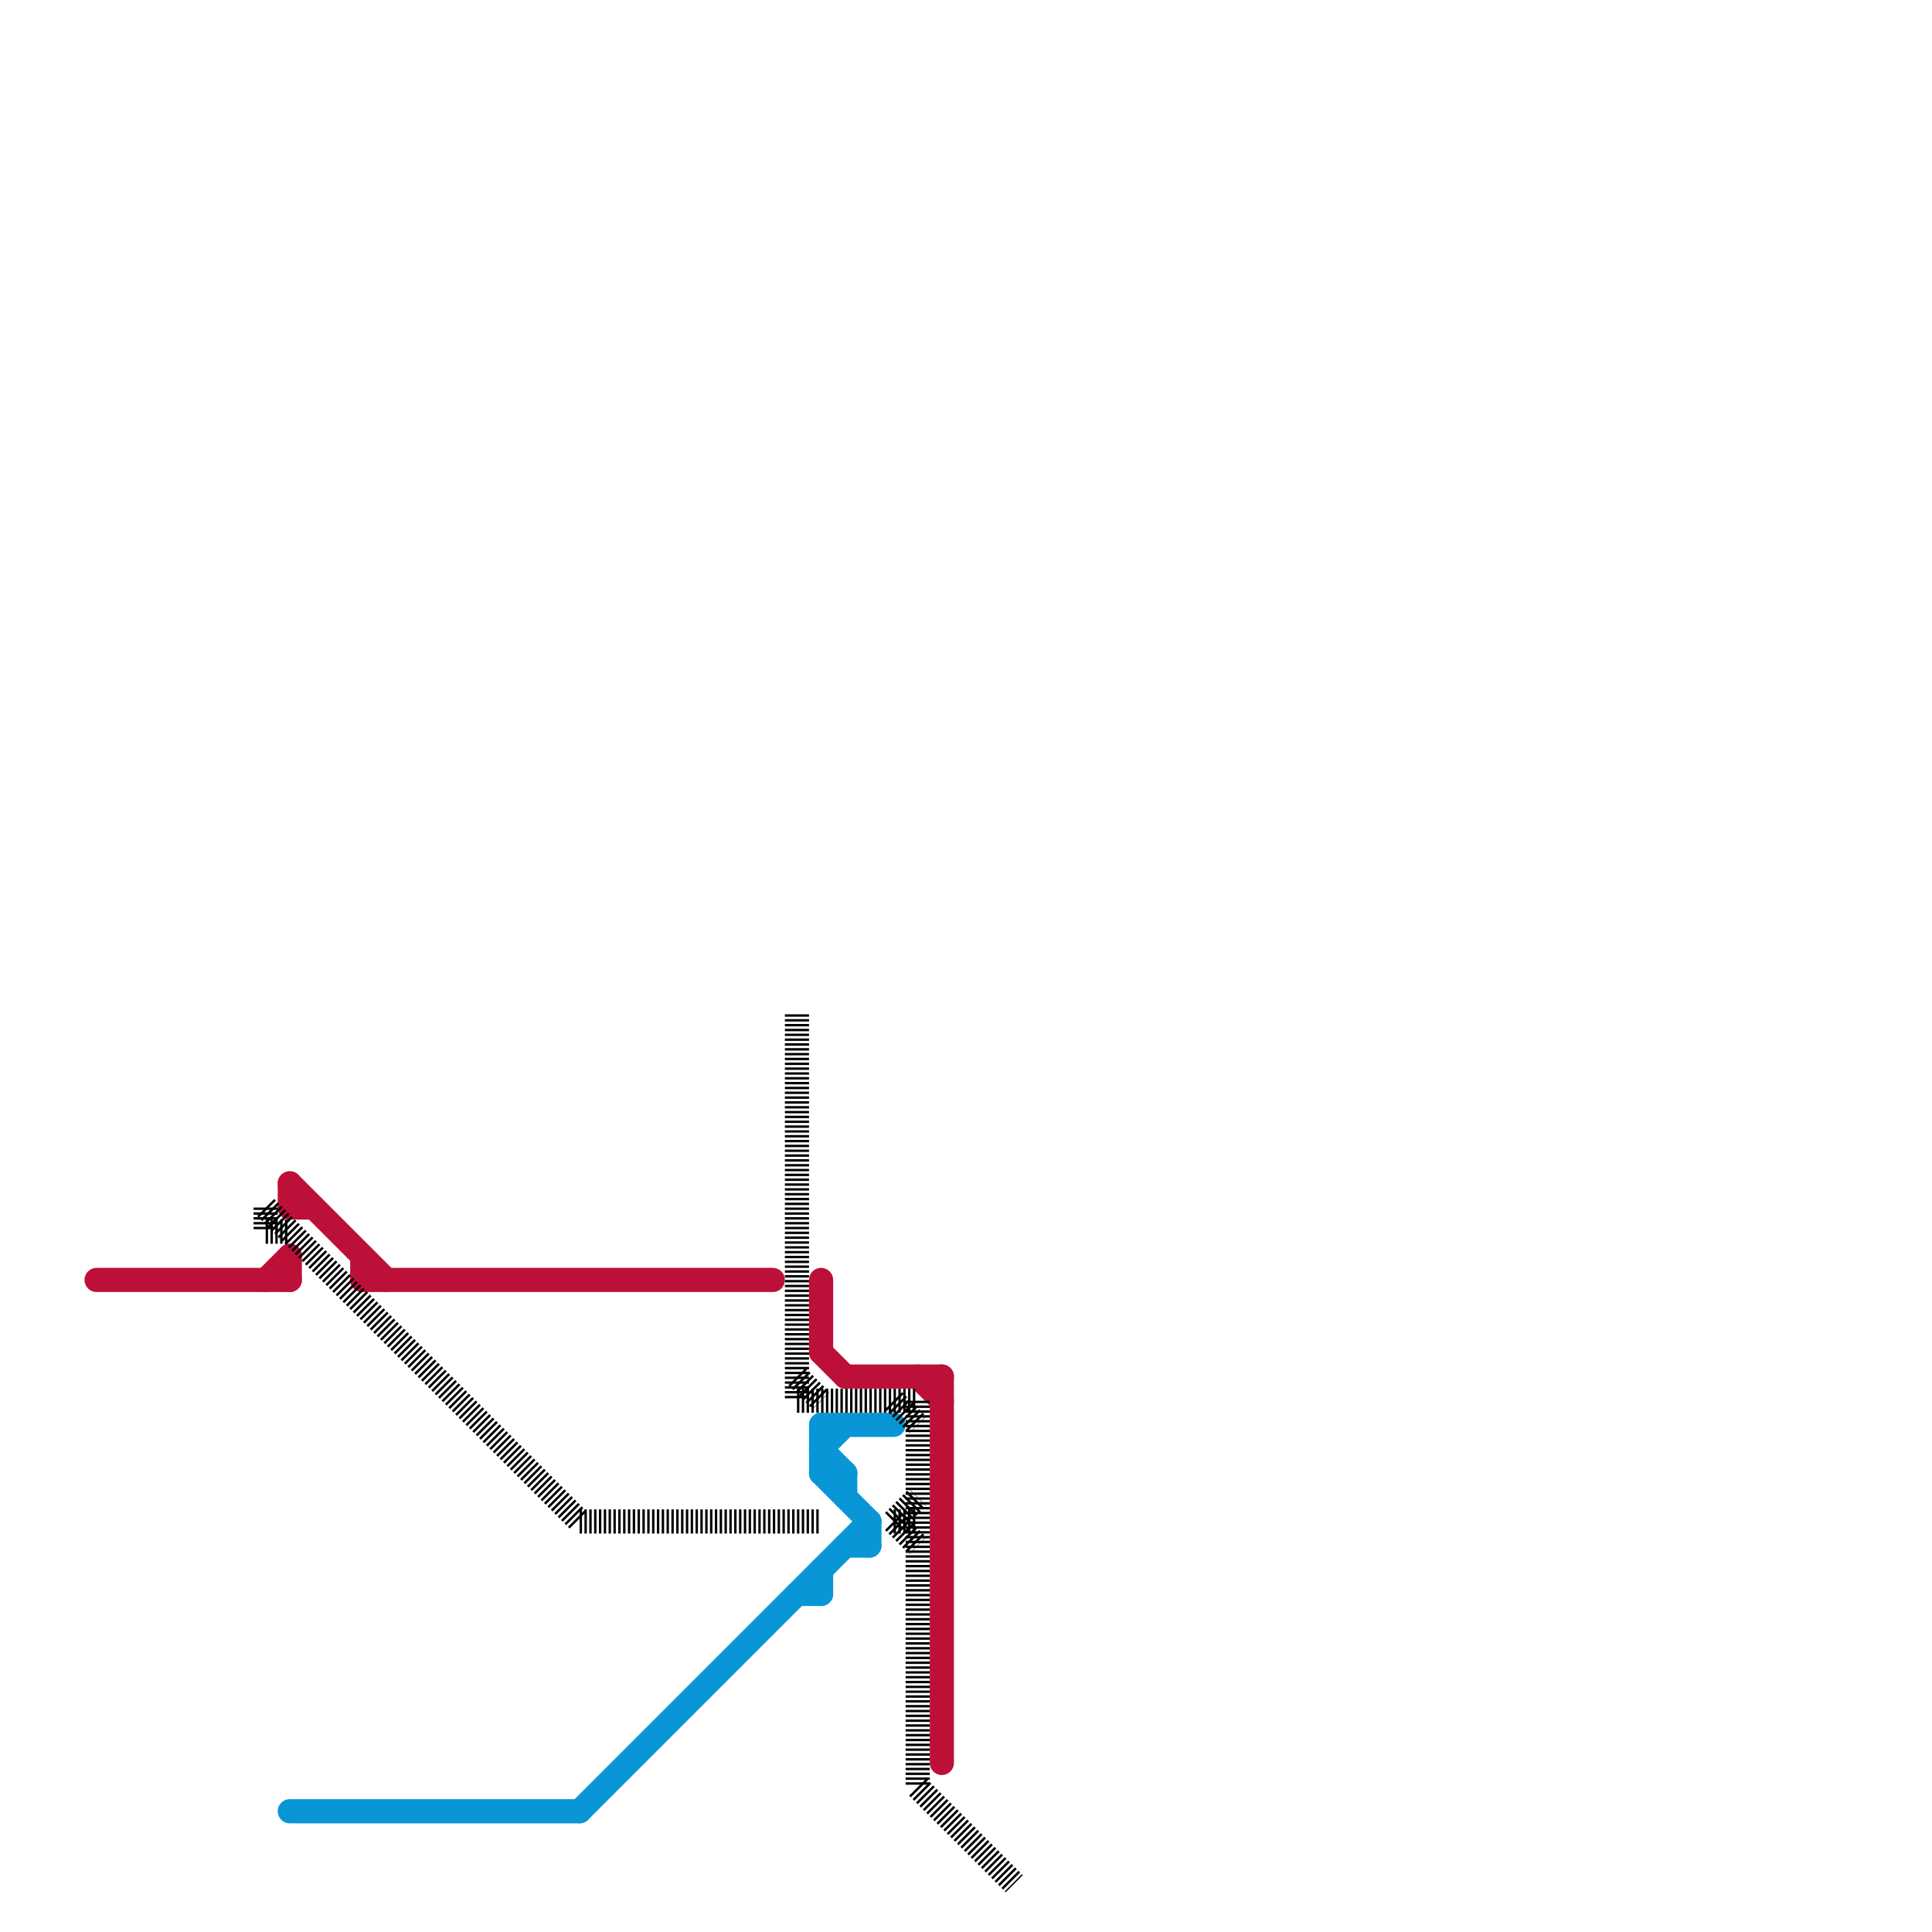 
<svg version="1.1" xmlns="http://www.w3.org/2000/svg" viewBox="0 0 80 80">
<style>text { font: 1px Helvetica; font-weight: 600; white-space: pre; dominant-baseline: central; } line { stroke-width: 1; fill: none; stroke-linecap: round; stroke-linejoin: round; } .c0 { stroke: #bd1038 } .c1 { stroke: #0896d7 } .c2 { stroke: #000000 } .w1 { stroke-width: 1; }.l5 { stroke-dasharray: .1 .1; stroke-linecap: butt; }</style><defs><g id="wm-xf"><circle r="1.2" fill="#000"/><circle r="0.9" fill="#fff"/><circle r="0.6" fill="#000"/><circle r="0.3" fill="#fff"/></g><g id="wm"><circle r="0.6" fill="#000"/><circle r="0.3" fill="#fff"/></g></defs><line class="c0 " x1="11" y1="53" x2="12" y2="52"/><line class="c0 " x1="12" y1="52" x2="12" y2="53"/><line class="c0 " x1="34" y1="56" x2="35" y2="57"/><line class="c0 " x1="35" y1="57" x2="39" y2="57"/><line class="c0 " x1="39" y1="57" x2="39" y2="73"/><line class="c0 " x1="38" y1="57" x2="39" y2="58"/><line class="c0 " x1="12" y1="49" x2="12" y2="50"/><line class="c0 " x1="34" y1="53" x2="34" y2="56"/><line class="c0 " x1="4" y1="53" x2="12" y2="53"/><line class="c0 " x1="15" y1="52" x2="15" y2="53"/><line class="c0 " x1="15" y1="53" x2="32" y2="53"/><line class="c0 " x1="12" y1="50" x2="13" y2="50"/><line class="c0 " x1="12" y1="49" x2="16" y2="53"/><line class="c1 " x1="34" y1="60" x2="35" y2="59"/><line class="c1 " x1="34" y1="61" x2="35" y2="61"/><line class="c1 " x1="34" y1="61" x2="36" y2="63"/><line class="c1 " x1="35" y1="64" x2="36" y2="64"/><line class="c1 " x1="36" y1="63" x2="36" y2="64"/><line class="c1 " x1="34" y1="59" x2="34" y2="61"/><line class="c1 " x1="35" y1="61" x2="35" y2="62"/><line class="c1 " x1="34" y1="60" x2="35" y2="61"/><line class="c1 " x1="34" y1="65" x2="34" y2="66"/><line class="c1 " x1="33" y1="66" x2="34" y2="66"/><line class="c1 " x1="34" y1="59" x2="37" y2="59"/><line class="c1 " x1="24" y1="75" x2="36" y2="63"/><line class="c1 " x1="12" y1="75" x2="24" y2="75"/><line class="c2 l5" x1="33" y1="42" x2="33" y2="58"/><line class="c2 l5" x1="24" y1="63" x2="34" y2="63"/><line class="c2 l5" x1="37" y1="63" x2="38" y2="62"/><line class="c2 l5" x1="38" y1="58" x2="38" y2="74"/><line class="c2 l5" x1="11" y1="50" x2="11" y2="51"/><line class="c2 l5" x1="11" y1="50" x2="24" y2="63"/><line class="c2 l5" x1="33" y1="58" x2="38" y2="58"/><line class="c2 l5" x1="11" y1="51" x2="12" y2="51"/><line class="c2 l5" x1="33" y1="57" x2="34" y2="58"/><line class="c2 l5" x1="37" y1="58" x2="38" y2="59"/><line class="c2 l5" x1="37" y1="63" x2="38" y2="64"/><line class="c2 l5" x1="38" y1="74" x2="42" y2="78"/><line class="c2 l5" x1="37" y1="63" x2="38" y2="63"/>
</svg>
